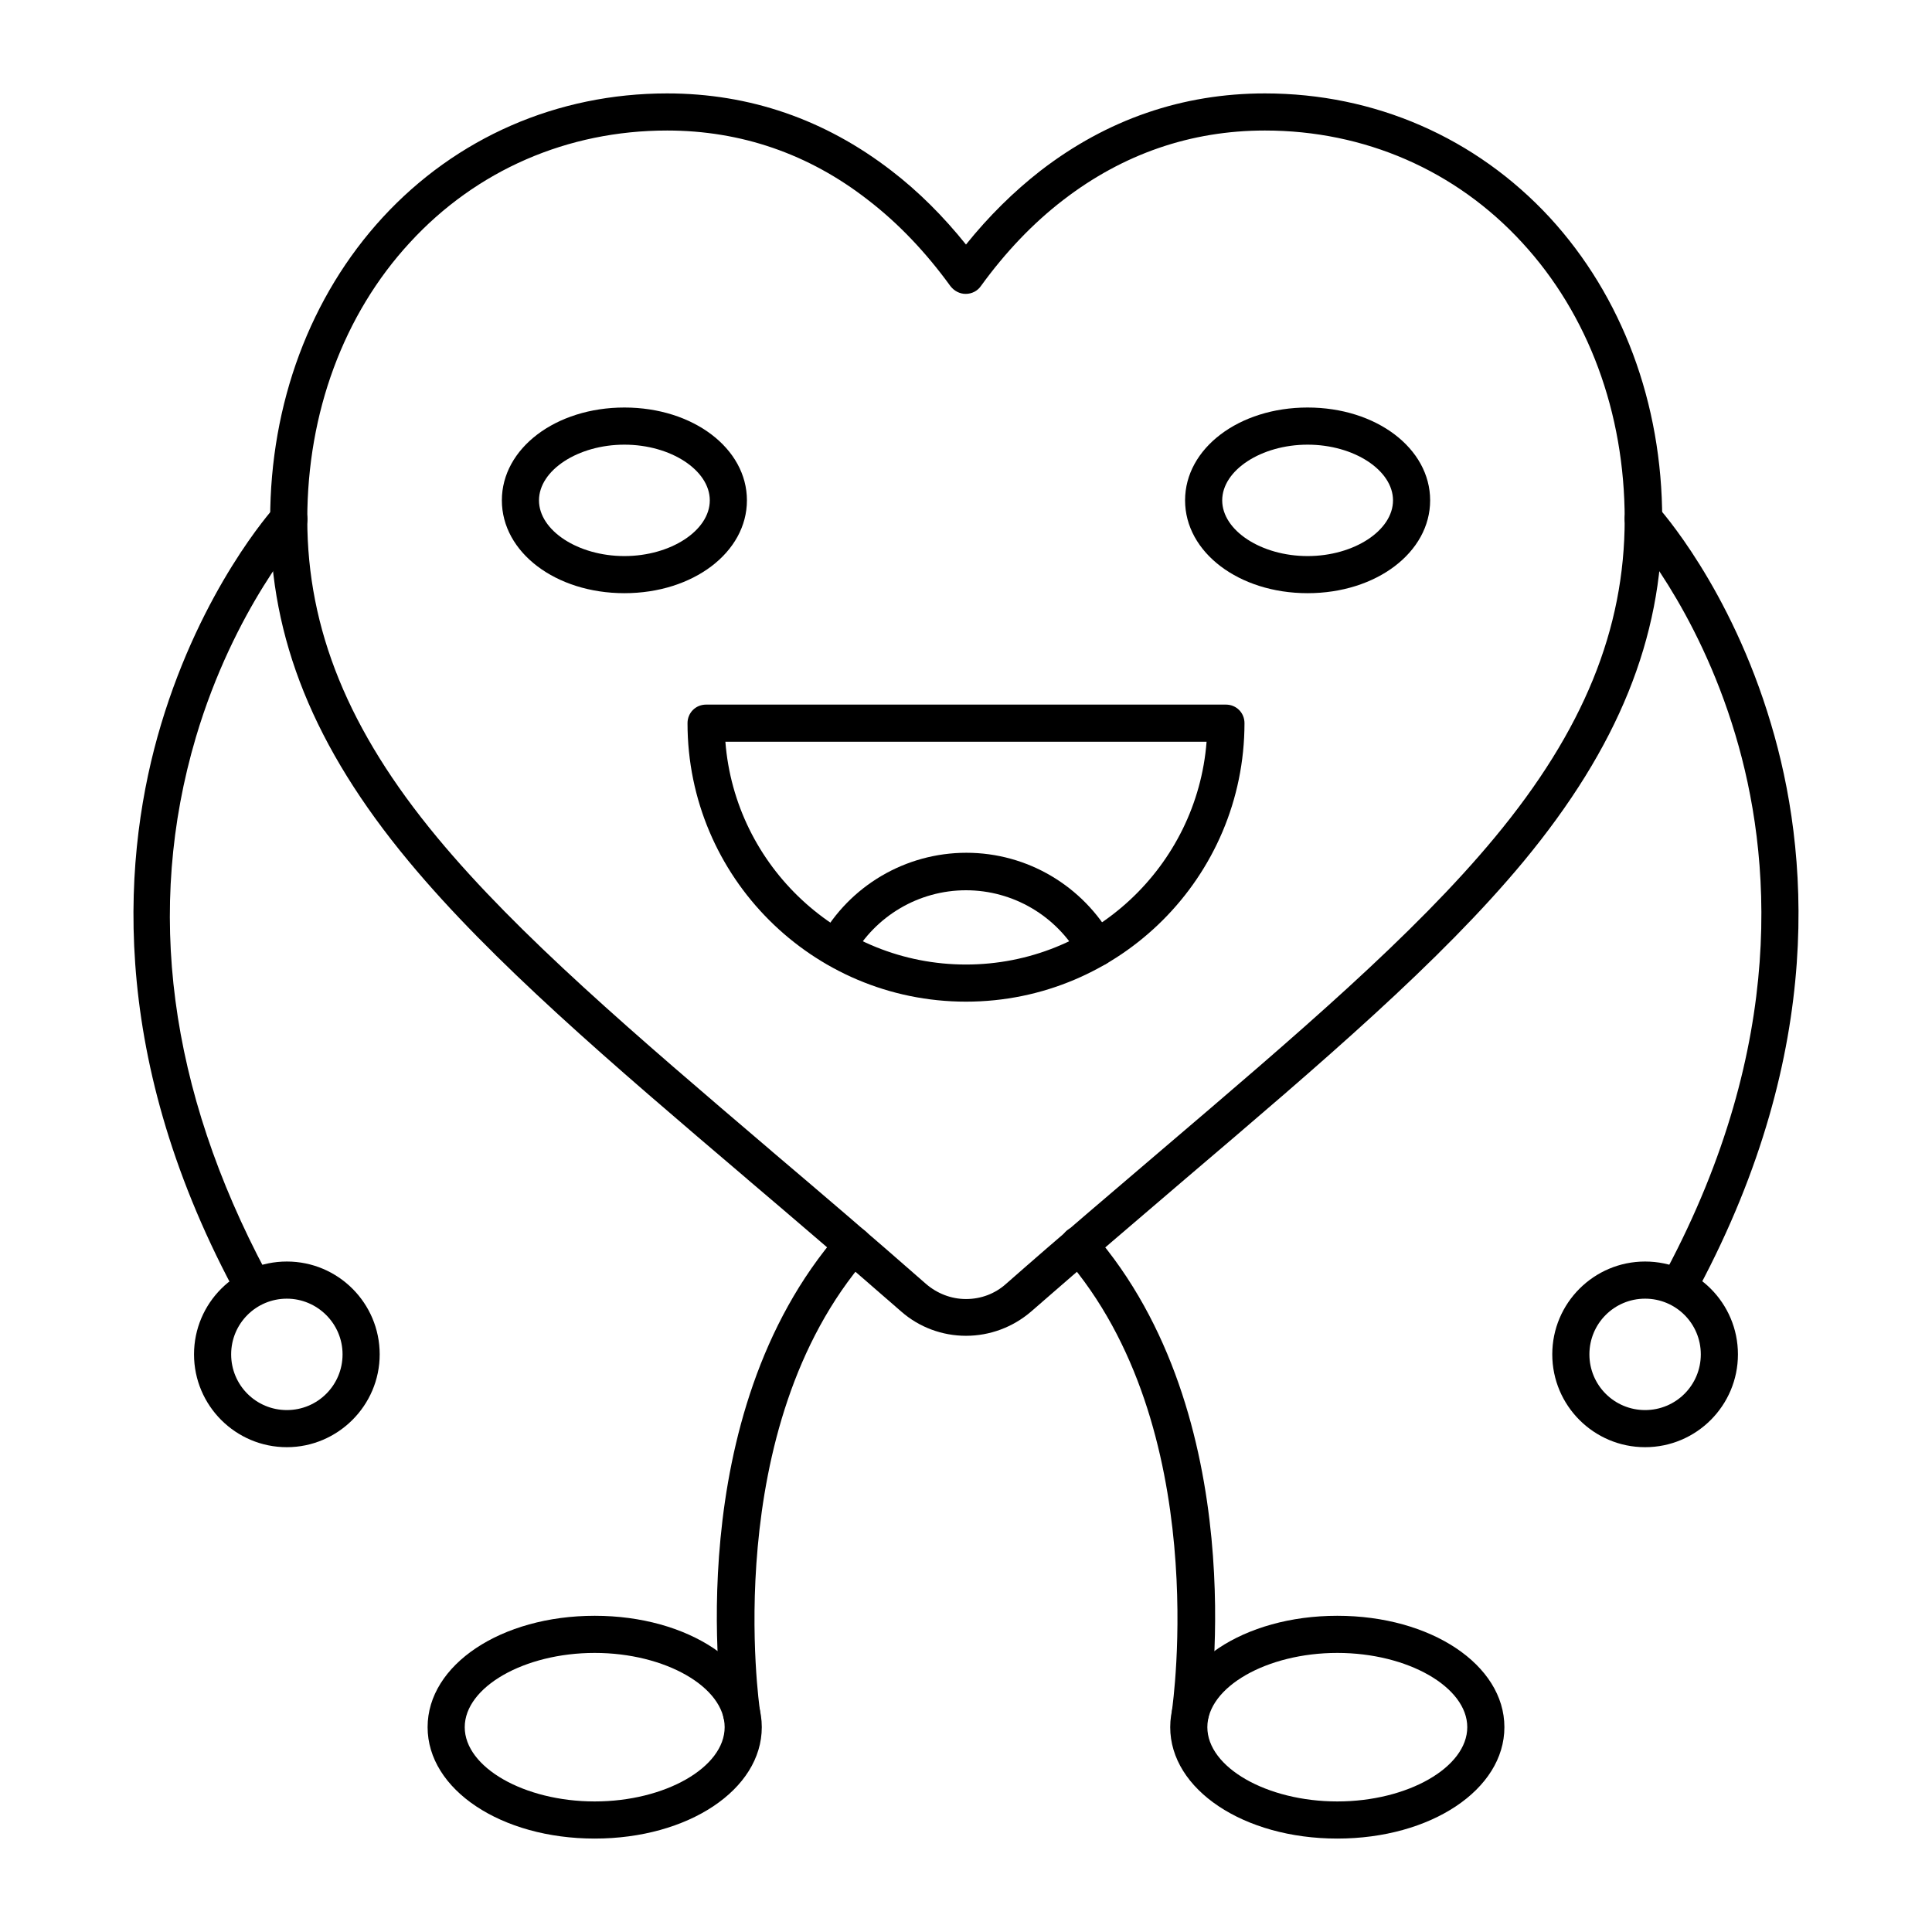 <?xml version="1.0" encoding="UTF-8"?>
<!-- Uploaded to: ICON Repo, www.svgrepo.com, Generator: ICON Repo Mixer Tools -->
<svg fill="#000000" width="800px" height="800px" version="1.1" viewBox="144 144 512 512" xmlns="http://www.w3.org/2000/svg">
 <g>
  <path d="m400 498c-6.297 0-12.398-2.262-17.121-6.394-14.562-12.695-28.438-24.602-40.738-35.031l-0.098-0.098c-36.309-30.898-67.699-57.664-89.742-84.23-25.094-30.207-36.703-59.039-36.703-90.625 0-30.699 10.629-59.137 29.816-80 19.48-21.156 46.246-32.867 75.371-32.867 21.844 0 41.82 6.887 59.434 20.469 7.184 5.512 13.777 12.102 19.777 19.582 6.004-7.477 12.695-14.07 19.777-19.582 17.617-13.582 37.594-20.469 59.438-20.469 29.125 0 55.891 11.711 75.473 32.867 19.188 20.859 29.816 49.199 29.816 80 0 31.586-11.711 60.418-36.703 90.625-22.043 26.566-53.43 53.332-89.742 84.23-11.609 9.938-26.074 22.238-40.836 35.129-4.82 4.133-10.922 6.394-17.219 6.394zm-79.215-319.41c-26.371 0-50.578 10.527-68.191 29.719-17.516 18.992-27.16 45.066-27.16 73.309 0 29.125 10.922 55.988 34.441 84.328 21.453 25.879 52.547 52.348 88.559 83.051l0.098 0.098c12.301 10.43 26.273 22.336 40.836 35.129 2.953 2.559 6.691 4.035 10.629 4.035s7.676-1.379 10.629-4.035c14.762-12.988 29.324-25.289 40.934-35.227 36.016-30.699 67.109-57.172 88.559-83.051 23.52-28.34 34.441-55.203 34.441-84.328 0-28.242-9.645-54.316-27.16-73.309-17.609-19.191-41.816-29.719-68.188-29.719-19.582 0-37.59 6.199-53.43 18.402-8.07 6.199-15.352 13.875-21.844 22.828-0.887 1.277-2.363 2.066-4.035 2.066-1.574 0-3.051-0.789-4.035-2.066-6.496-8.953-13.777-16.629-21.844-22.828-15.648-12.203-33.656-18.402-53.238-18.402z"/>
  <path d="m589.81 488.16c-0.789 0-1.574-0.195-2.262-0.59-2.363-1.277-3.344-4.231-2.066-6.691 32.273-60.516 27.848-110.7 18.402-142.19-10.137-33.949-27.945-53.727-28.043-53.922-1.871-1.969-1.672-5.117 0.297-6.988s5.117-1.672 6.988 0.297c0.789 0.887 19.484 21.648 30.207 57.762 9.938 33.16 14.66 86.102-19.188 149.57-0.793 1.867-2.566 2.75-4.336 2.75z"/>
  <path d="m579.97 527.52c-13.578 0-24.602-11.02-24.602-24.602 0-13.578 11.02-24.602 24.602-24.602 13.578 0 24.602 11.02 24.602 24.602s-11.023 24.602-24.602 24.602zm0-39.359c-8.168 0-14.762 6.594-14.762 14.762s6.594 14.762 14.762 14.762c8.168 0 14.762-6.594 14.762-14.762s-6.594-14.762-14.762-14.762z"/>
  <path d="m210.18 488.16c-1.77 0-3.445-0.984-4.328-2.559-33.852-63.469-29.125-116.41-19.188-149.57 10.824-36.113 29.422-56.875 30.207-57.762 1.871-1.969 4.922-2.164 6.988-0.297 2.066 1.871 2.164 4.922 0.297 6.988-0.195 0.195-18.105 20.27-28.242 54.414-13.48 45.559-7.184 93.285 18.598 141.7 1.277 2.363 0.395 5.41-2.066 6.691-0.691 0.203-1.574 0.398-2.266 0.398z"/>
  <path d="m220.02 527.52c-13.578 0-24.602-11.02-24.602-24.602 0-13.578 11.02-24.602 24.602-24.602 13.578 0 24.602 11.02 24.602 24.602s-11.121 24.602-24.602 24.602zm0-39.359c-8.168 0-14.762 6.594-14.762 14.762s6.594 14.762 14.762 14.762c8.168 0 14.762-6.594 14.762-14.762s-6.691-14.762-14.762-14.762z"/>
  <path d="m498.4 631.24c-24.797 0-44.281-12.988-44.281-29.52s19.484-29.52 44.281-29.52c24.797 0 44.281 12.988 44.281 29.52s-19.484 29.52-44.281 29.52zm0-49.199c-18.695 0-34.441 9.055-34.441 19.68 0 10.629 15.742 19.68 34.441 19.68 18.695 0 34.441-9.055 34.441-19.68s-15.746-19.68-34.441-19.68z"/>
  <path d="m459.53 602.8c-0.297 0-0.492 0-0.789-0.098-2.656-0.395-4.527-2.953-4.133-5.609 0.098-0.887 10.922-74.883-28.438-119.95-1.77-2.066-1.574-5.117 0.492-6.988 2.066-1.77 5.117-1.574 6.988 0.492 42.312 48.609 31.191 124.77 30.699 127.92-0.395 2.559-2.461 4.231-4.82 4.231z"/>
  <path d="m301.6 631.24c-24.797 0-44.281-12.988-44.281-29.52s19.484-29.52 44.281-29.52 44.281 12.988 44.281 29.52-19.484 29.52-44.281 29.52zm0-49.199c-18.695 0-34.441 9.055-34.441 19.68 0 10.629 15.742 19.68 34.441 19.68 18.695 0 34.441-9.055 34.441-19.68s-15.746-19.68-34.441-19.68z"/>
  <path d="m340.46 602.8c-2.363 0-4.527-1.77-4.82-4.133-0.492-3.246-11.609-79.312 30.699-127.92 1.77-2.066 4.922-2.262 6.988-0.492 2.066 1.77 2.262 4.922 0.492 6.988-39.359 45.266-28.535 119.26-28.438 119.95 0.395 2.656-1.477 5.215-4.133 5.609h-0.789z"/>
  <path d="m434.44 400.2c-1.77 0-3.445-0.887-4.328-2.559-6.102-10.922-17.613-17.711-30.109-17.711s-24.008 6.789-30.109 17.711c-1.277 2.363-4.328 3.246-6.691 1.871-2.363-1.277-3.246-4.328-1.871-6.691 7.773-14.07 22.633-22.828 38.77-22.828 16.137 0 30.898 8.758 38.77 22.828 1.277 2.363 0.492 5.41-1.871 6.691-0.984 0.492-1.77 0.688-2.559 0.688z"/>
  <path d="m400 409.45c-40.738 0-73.801-33.062-73.801-73.801 0-2.754 2.164-4.922 4.922-4.922h137.76c2.754 0 4.922 2.164 4.922 4.922-0.008 40.738-33.07 73.801-73.805 73.801zm-63.766-68.879c2.559 32.965 30.207 59.039 63.762 59.039 33.555 0 61.203-26.074 63.762-59.039z"/>
  <path d="m490.53 301.2c-18.203 0-32.473-10.824-32.473-24.602 0-13.777 14.27-24.602 32.473-24.602s32.473 10.824 32.473 24.602c0 13.777-14.27 24.602-32.473 24.602zm0-39.359c-12.301 0-22.633 6.789-22.633 14.762 0 7.969 10.332 14.762 22.633 14.762 12.301 0 22.633-6.789 22.633-14.762 0-7.973-10.332-14.762-22.633-14.762z"/>
  <path d="m309.47 301.2c-18.203 0-32.473-10.824-32.473-24.602 0-13.777 14.27-24.602 32.473-24.602s32.473 10.824 32.473 24.602c0 13.777-14.266 24.602-32.473 24.602zm0-39.359c-12.301 0-22.633 6.789-22.633 14.762 0 7.969 10.332 14.762 22.633 14.762s22.633-6.789 22.633-14.762c0-7.973-10.332-14.762-22.633-14.762z"/>
 </g>
</svg>